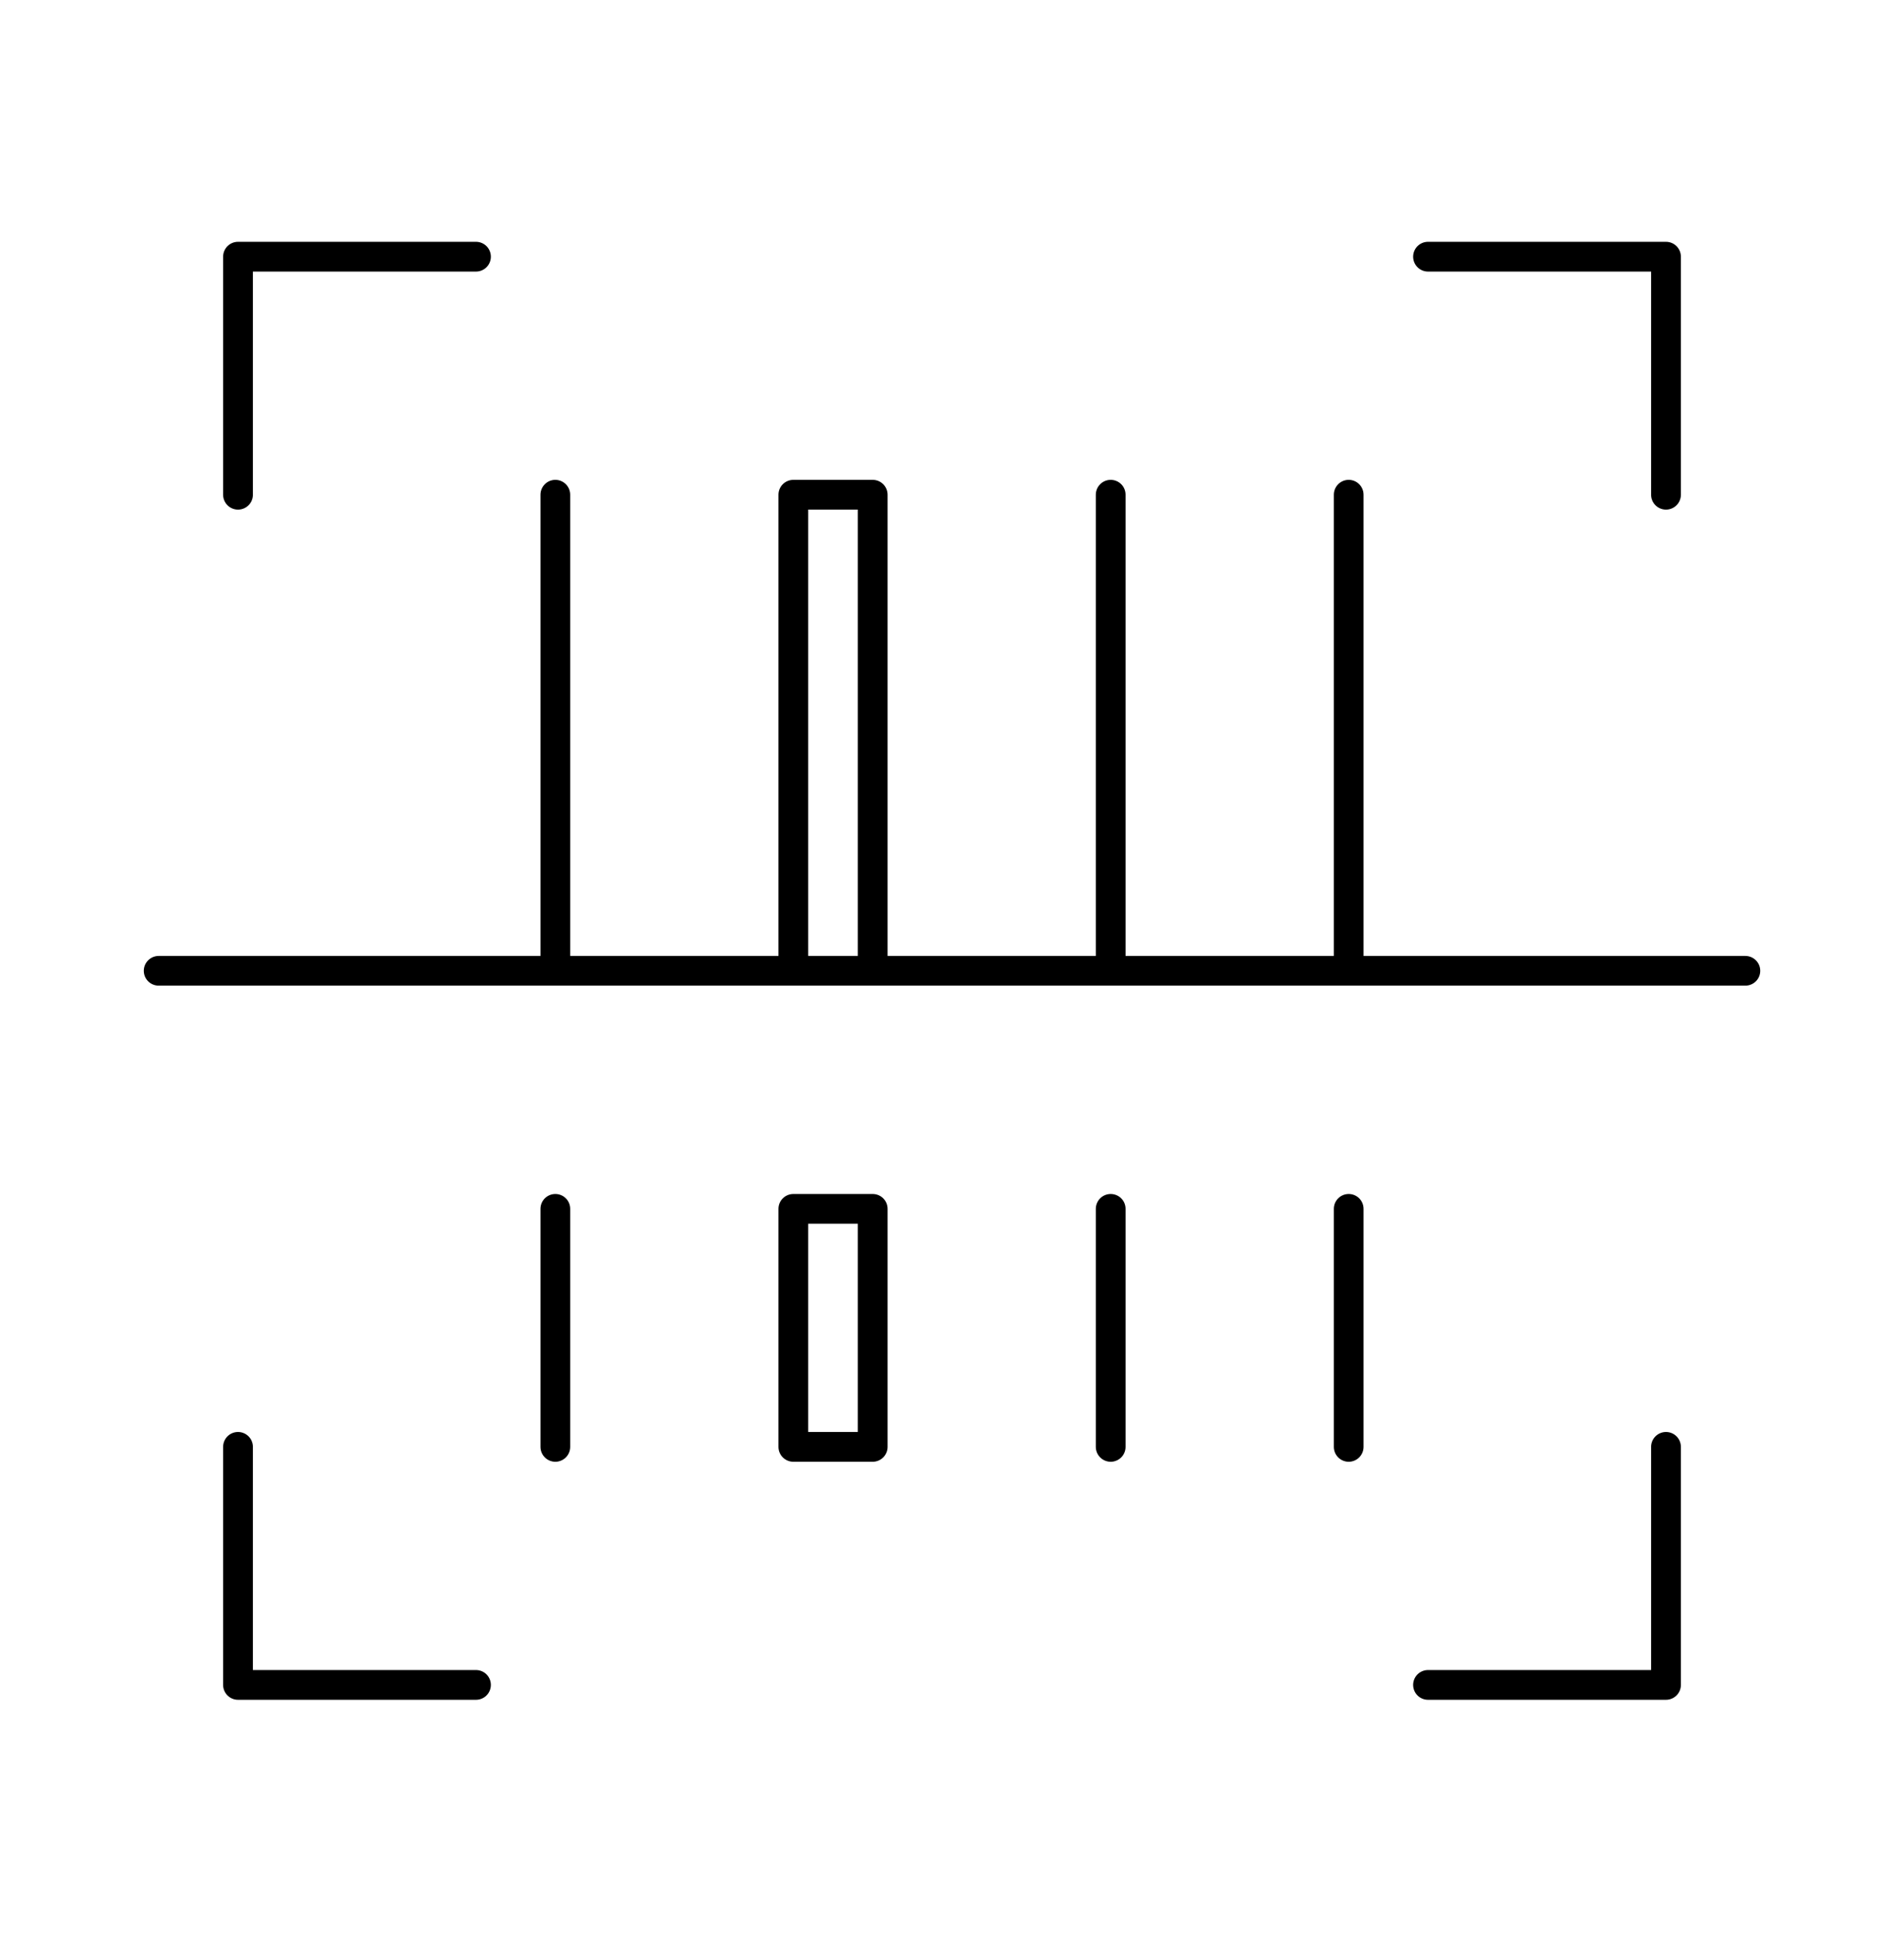 <svg width="64" height="65" viewBox="0 0 64 65" fill="none" xmlns="http://www.w3.org/2000/svg">
<path d="M16 8.627H8V16.627M48 8.627H56V16.627M16 56.627H8V48.627M48 56.627H56V48.627" stroke="black" stroke-linecap="round" stroke-linejoin="round"/>
<path d="M18.667 16.627V32.627M18.667 40.627V48.627M37.334 16.627V32.627M37.334 40.627V48.627M45.334 16.627V32.627M45.334 40.627V48.627M5.334 32.627H58.667M26.667 32.627V16.627H29.334V32.627H26.667ZM26.667 48.627V40.627H29.334V48.627H26.667Z" stroke="black" stroke-linecap="round" stroke-linejoin="round"/>
</svg>
